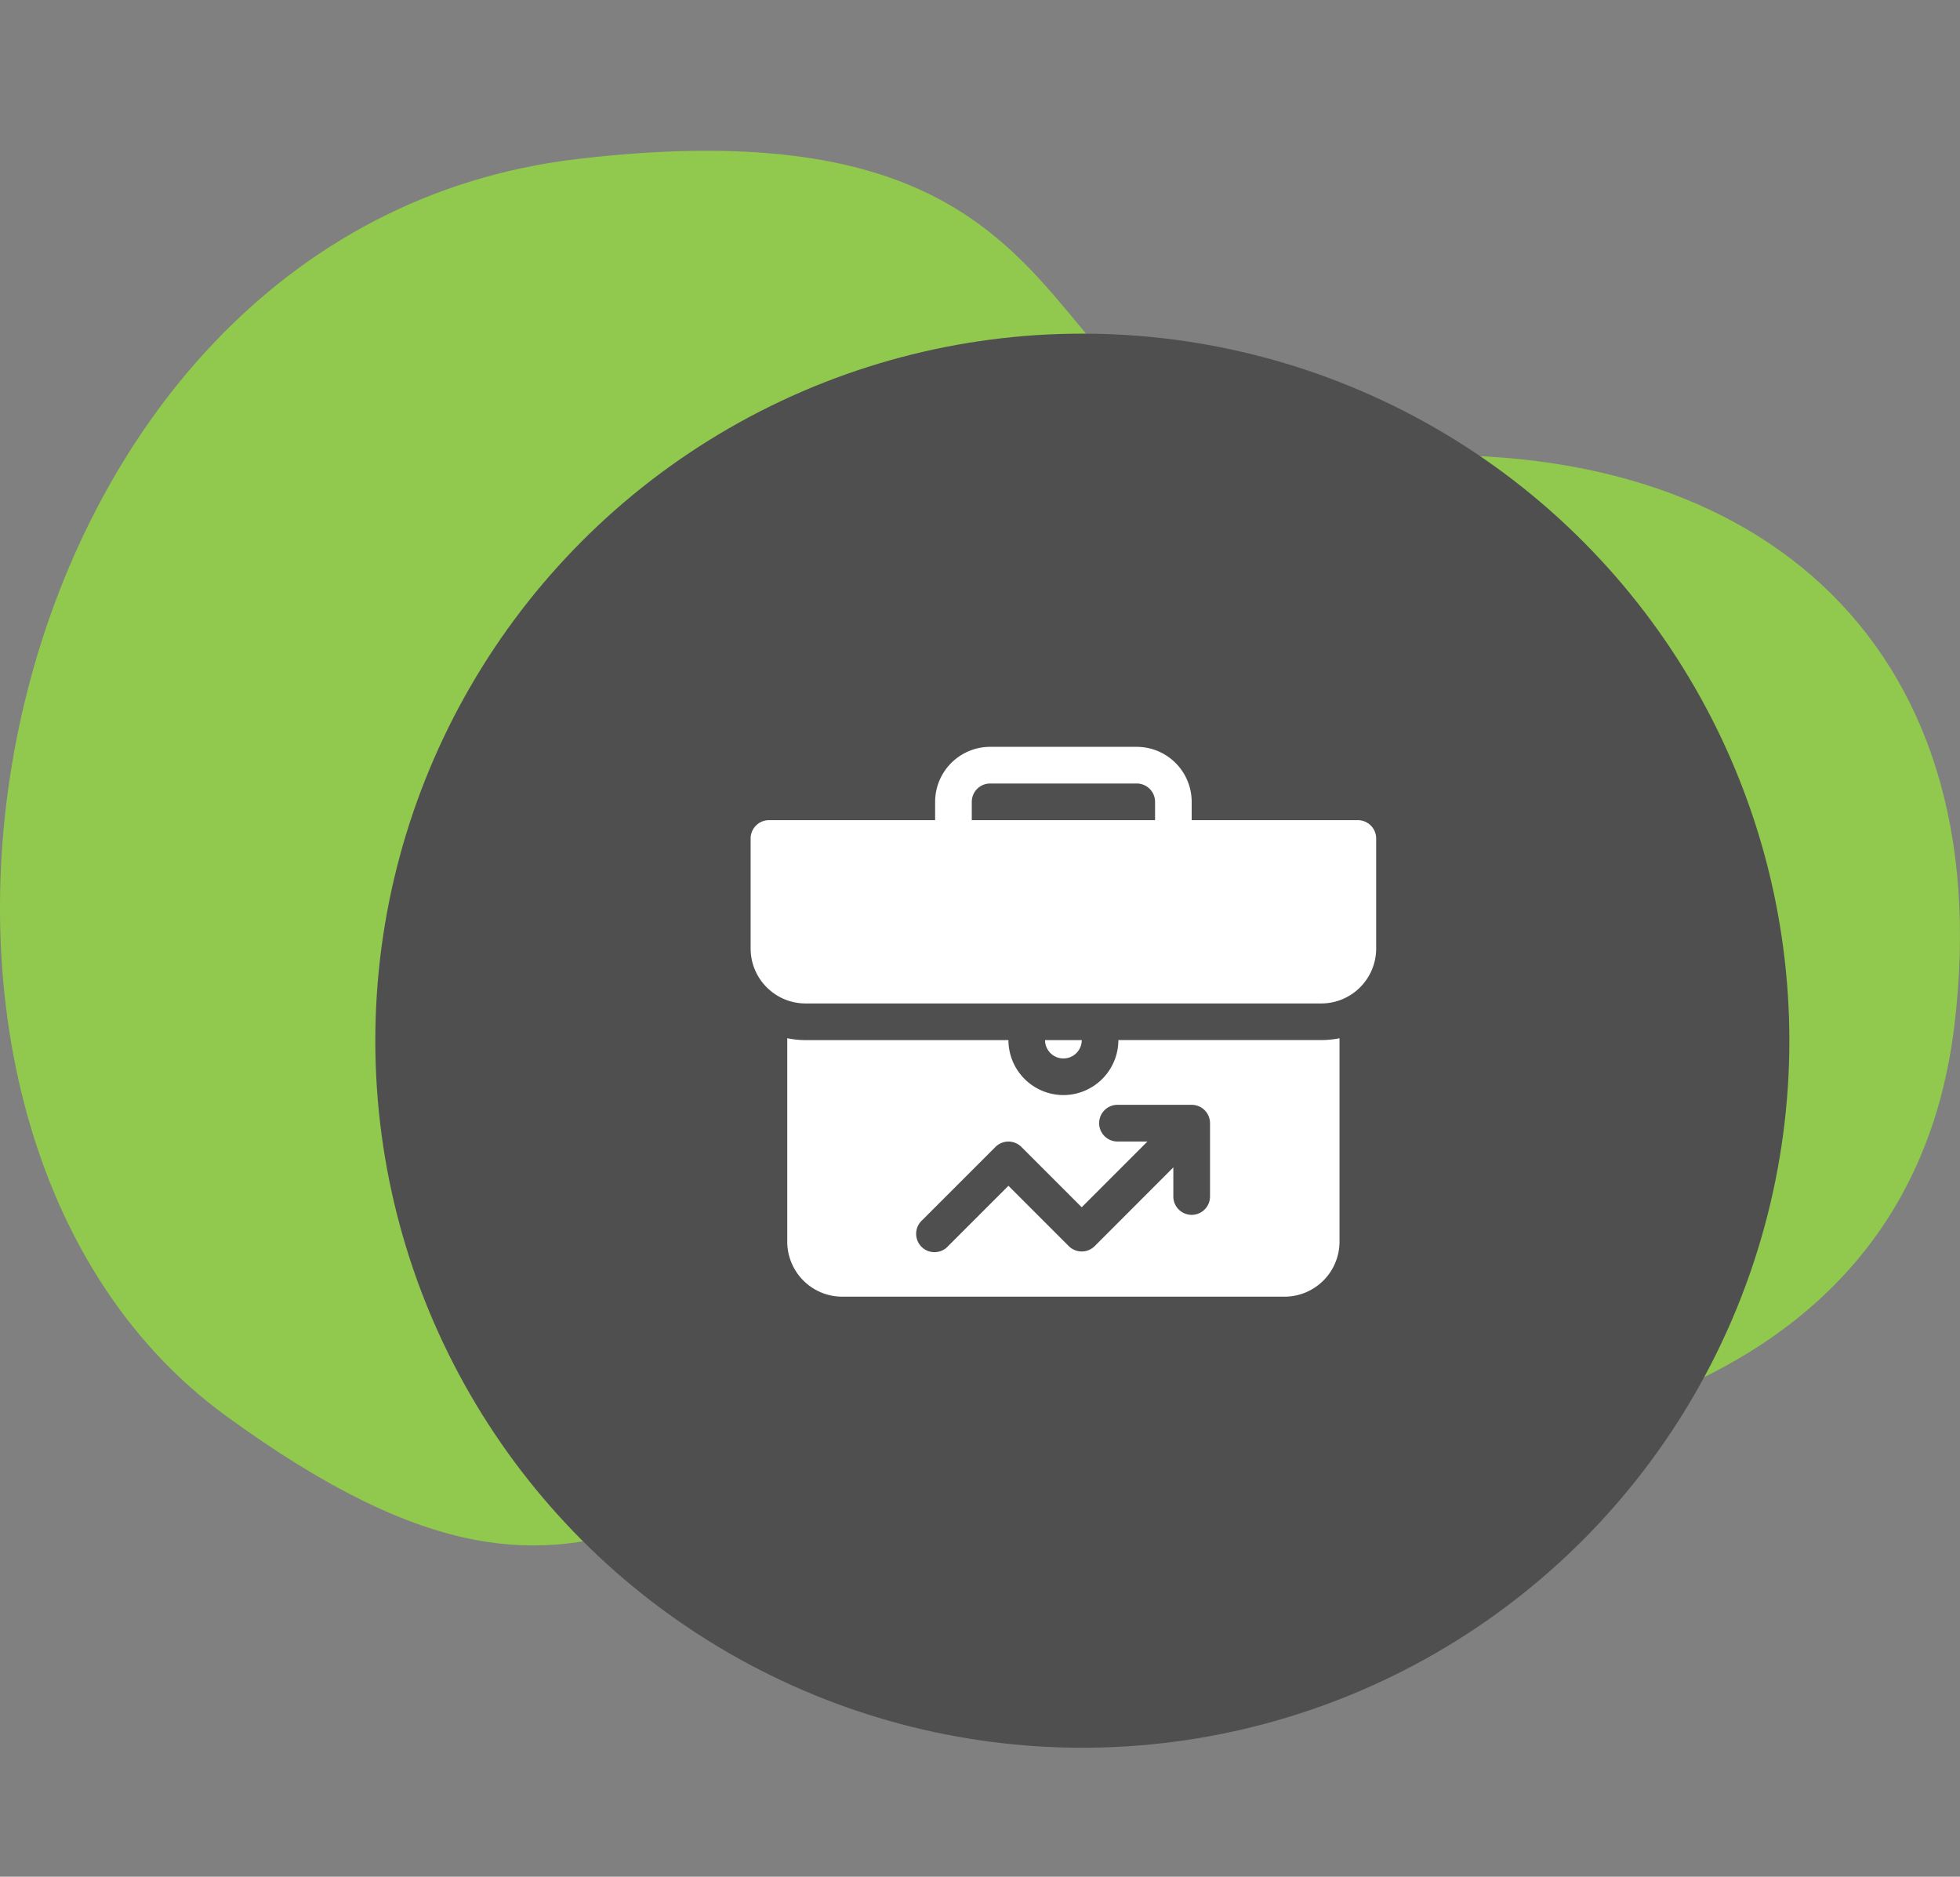 <svg xmlns="http://www.w3.org/2000/svg" width="47" height="45" fill="none" viewBox="0 0 47 45"><rect x="0" y="0" width="47" height="45" fill="#808080" stroke="none"/><path d="M0 0h47v44.288H0z"/><path fill="#91C84E" d="M5.412 33.945C-4.423 26.77-.408 5.49 13.842 3.813c14.25-1.68 9.836 7.92 18.97 7.174 9.133-.746 15.192 4.305 14.05 13.631-1.142 9.327-11.24 11.226-21.077 10.045-9.835-1.182-10.537 6.456-20.373-.718z"/><circle cx="25.954" cy="24.954" r="16.954" fill="#4F4F4F"/><path fill="#fff" d="M32.56 19.666h-3.984v-.44a1.32 1.32 0 0 0-1.318-1.318h-3.516a1.32 1.32 0 0 0-1.318 1.319v.439h-3.985a.44.44 0 0 0-.439.44v2.636c0 .728.59 1.319 1.318 1.319h12.364c.728 0 1.318-.59 1.318-1.319v-2.637a.44.44 0 0 0-.44-.439zm-4.863 0h-4.394v-.44a.44.44 0 0 1 .44-.439h3.515a.44.44 0 0 1 .44.44v.439zM25.94 24.94h-.88a.44.44 0 0 0 .88 0z"/><path fill="#fff" d="M24.182 24.94h-4.864c-.15 0-.297-.016-.44-.045v4.878a1.32 1.32 0 0 0 1.32 1.319h10.605a1.32 1.32 0 0 0 1.318-1.319v-4.878a2.195 2.195 0 0 1-.44.044h-4.863a1.32 1.32 0 0 1-1.318 1.319 1.32 1.32 0 0 1-1.318-1.319zm1.758 4.007 1.575-1.576h-.697a.44.44 0 1 1 0-.879h1.758a.44.44 0 0 1 .44.44v1.758a.44.44 0 1 1-.88 0v-.698L26.25 29.88a.44.44 0 0 1-.621 0l-1.447-1.447-1.447 1.447a.44.44 0 1 1-.622-.621l1.758-1.758a.44.44 0 0 1 .621 0l1.447 1.447z"/></svg>